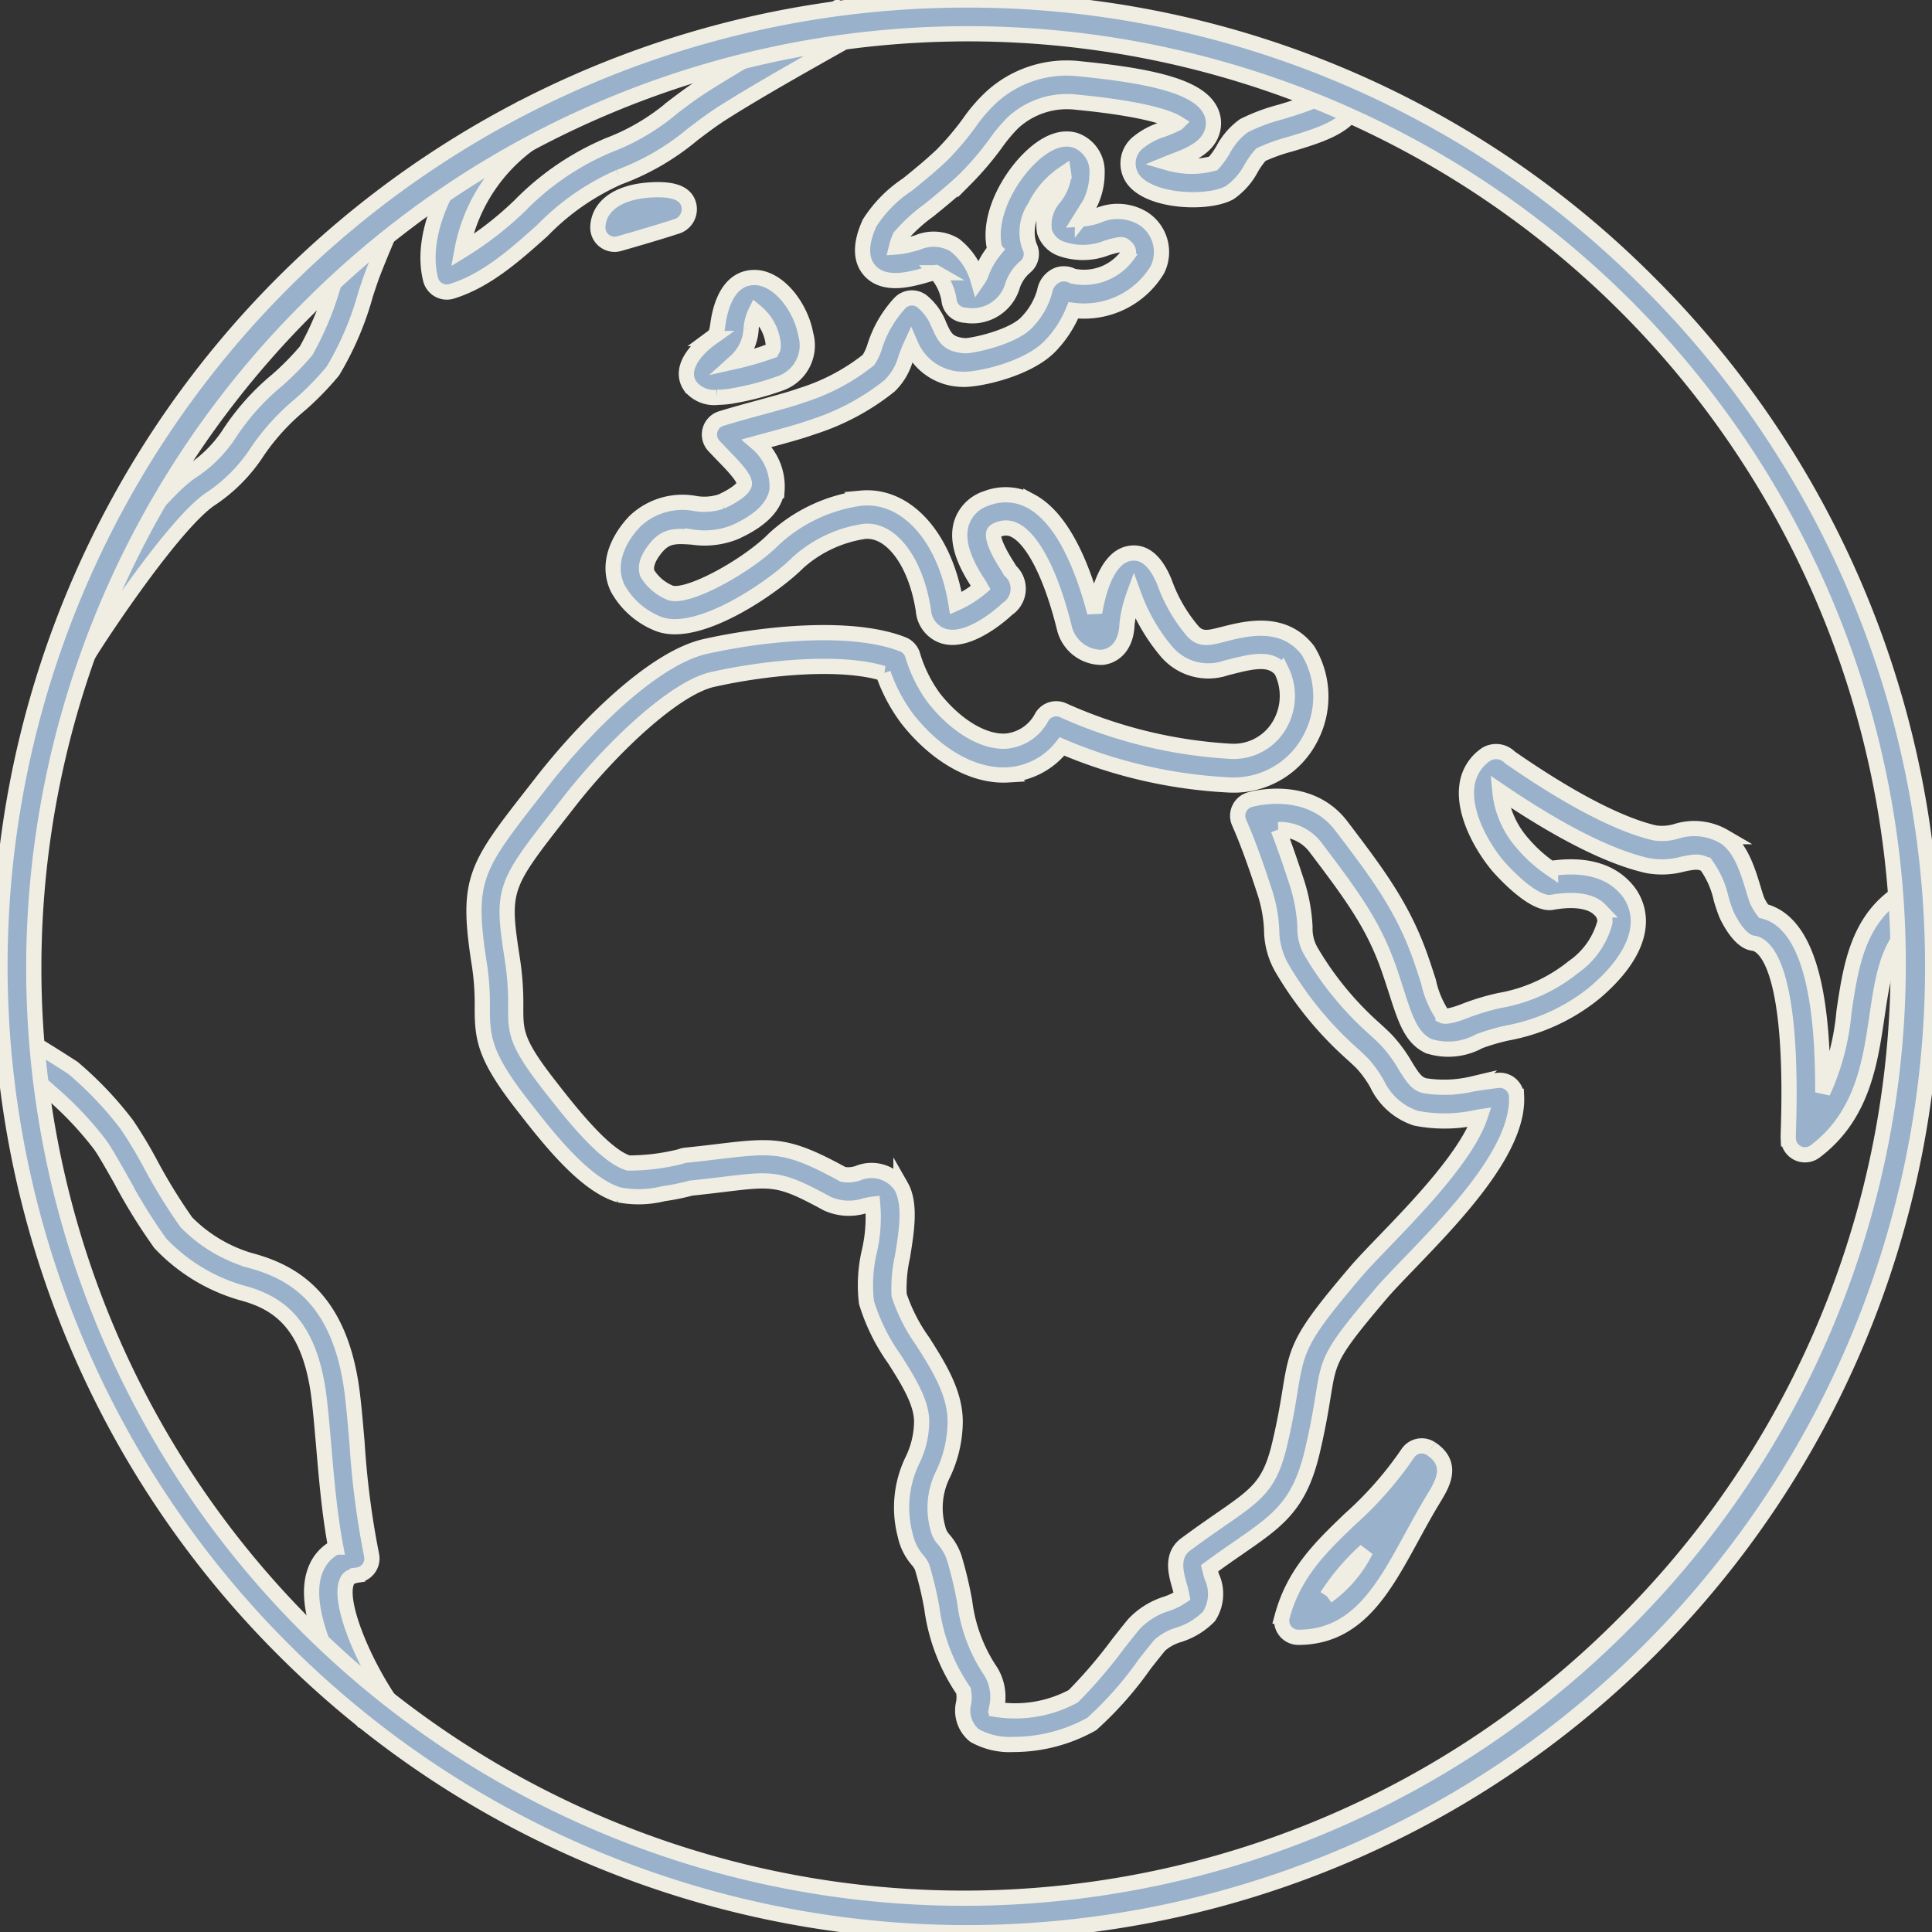 <svg id="Group_41599" data-name="Group 41599" xmlns="http://www.w3.org/2000/svg" xmlns:xlink="http://www.w3.org/1999/xlink" width="127.012" height="127.011" viewBox="0 0 127.012 127.011">
  <rect x="0" y="0" width="127.012" height="127.011" fill="#333333" stroke="none"/>
  <defs>
    <clipPath id="clip-path">
      <rect id="Rectangle_45409" data-name="Rectangle 45409" width="127.012" height="127.011" fill="#99b1cb" stroke="#f0eee3" stroke-width="1"/>
    </clipPath>
  </defs>
  <g id="Group_41598" data-name="Group 41598" clip-path="url(#clip-path)">
    <path id="Path_722" data-name="Path 722" d="M27.266,328.518c.054-.121.154-.345.7-.424a1.1,1.1,0,0,0,.916-1.336,55.852,55.852,0,0,1-.95-7.347c-.1-1.147-.189-2.23-.306-3.193-.781-6.445-4.039-8.1-6.79-8.827a9.731,9.731,0,0,1-4.129-2.494,36.848,36.848,0,0,1-2.375-3.865,28.957,28.957,0,0,0-1.541-2.561,23.681,23.681,0,0,0-3.523-3.709c-.839-.554-2.235-1.411-2.294-1.447l-1.152,1.878c.014.009,1.423.874,2.232,1.407a22.33,22.33,0,0,1,2.982,3.2c.269.354.833,1.351,1.378,2.314a36.91,36.91,0,0,0,2.578,4.163,11.867,11.867,0,0,0,5.283,3.241c2.318.61,4.547,1.876,5.164,6.961.112.924.2,1.987.3,3.114.181,2.125.382,4.495.792,6.663a2.781,2.781,0,0,0-1.275,1.357c-.558,1.246-.37,3,.574,5.369a26.453,26.453,0,0,0,2.335,4.459L30,336.229c-1.783-2.691-3.308-6.431-2.735-7.71" transform="translate(-4.459 -224.547)" fill="#99b1cb" stroke="#f0eee3" stroke-width="1"/>
    <path id="Path_723" data-name="Path 723" d="M369.2,405.612a1.1,1.1,0,0,0-1.532.323,23.574,23.574,0,0,1-3.778,4.3c-1.9,1.819-3.689,3.537-4.464,6.389a1.1,1.1,0,0,0,1.063,1.391h.005c3.855-.019,5.575-3.171,7.4-6.508.421-.772.856-1.569,1.335-2.373l.176-.292c.533-.881,1.339-2.212-.2-3.227m-6.844,9.7a14.817,14.817,0,0,1,2.554-3,8.172,8.172,0,0,1-2.554,3" transform="translate(-275.128 -310.375)" fill="#99b1cb" stroke="#f0eee3" stroke-width="1"/>
    <path id="Path_724" data-name="Path 724" d="M226.734,73.239c-2.823,1.79-3.281,4.878-3.725,7.865a16.053,16.053,0,0,1-1.394,5.3c.01-5.265-.6-11.093-3.9-11.916a4.24,4.24,0,0,1-.4-.654c-.07-.165-.162-.468-.259-.789-.375-1.235-.841-2.773-1.926-3.452a3.906,3.906,0,0,0-3.164-.344,3.266,3.266,0,0,1-1.382.1c-1.606-.362-4.563-1.516-9.53-4.959a1.271,1.271,0,0,0-1.551-.219,2.9,2.9,0,0,0-1.278,2.041c-.261,1.78.911,3.945,1.994,5.258.022.027,2.281,2.677,3.6,2.44.852-.154,2.394-.292,3.151.5a1.022,1.022,0,0,1,.322.806,5.212,5.212,0,0,1-2.081,2.957,10.586,10.586,0,0,1-4.842,2.191,15.4,15.4,0,0,0-2.143.633c-1.216.491-1.528.4-1.578.375a6.459,6.459,0,0,1-.956-2.258c-.134-.417-.286-.89-.463-1.4-1.18-3.443-2.891-5.7-5.258-8.815-2.146-2.827-5.869-1.781-6.026-1.735a1.1,1.1,0,0,0-.7,1.505c.642,1.442,1.247,3.226,1.7,4.619a9.256,9.256,0,0,1,.437,2.415,5.1,5.1,0,0,0,.722,2.609,23.277,23.277,0,0,0,4.523,5.515c.3.272.56.506.79.754a7.585,7.585,0,0,1,.885,1.243,4.306,4.306,0,0,0,2.566,2.28,9.8,9.8,0,0,0,4.081-.07l.131-.02c-.862,2.547-4.18,5.989-6.288,8.175-.766.794-1.427,1.48-1.894,2.029-3.642,4.282-3.843,4.947-4.3,7.765-.141.871-.316,1.956-.681,3.512-.645,2.749-1.469,3.319-3.915,5.011-.658.456-1.4.972-2.274,1.618-.971.723-.633,1.916-.409,2.706a6.042,6.042,0,0,1,.169.7,4.284,4.284,0,0,1-1.021.5,4.951,4.951,0,0,0-2.125,1.316c-.256.3-.623.769-1.049,1.309a31.96,31.96,0,0,1-2.947,3.446,8.061,8.061,0,0,1-5.034.873c.005-.083.013-.174.019-.247a3.211,3.211,0,0,0-.4-2.23,10.464,10.464,0,0,1-1.728-4.609,26.076,26.076,0,0,0-.685-2.878,3.6,3.6,0,0,0-.677-1.193,1.549,1.549,0,0,1-.388-.715,4.964,4.964,0,0,1,.334-3.612,8.131,8.131,0,0,0,.788-3.267c.065-1.976-1.044-3.729-2.115-5.424a11.337,11.337,0,0,1-1.568-3.067,9.471,9.471,0,0,1,.221-2.521c.277-1.713.563-3.485-.1-4.647a2.33,2.33,0,0,0-2.829-.845,1.976,1.976,0,0,1-.977.078c-3.614-1.972-4.5-1.948-8.111-1.513-.645.078-1.377.166-2.248.255h0a1.1,1.1,0,0,0-.327.085,13.944,13.944,0,0,1-3.424.425c-1.614-.486-3.927-3.467-5.31-5.248-2.094-2.7-2.1-3.41-2.1-4.968a19.08,19.08,0,0,0-.224-3.207c-.72-4.62-.572-4.81,3.23-9.675l.478-.612c2.8-3.59,6.947-7.518,9.457-8.08,3.682-.825,8.455-1.239,11.218-.4a10.982,10.982,0,0,0,1.6,3.008c1.914,2.428,4.381,3.8,6.6,3.666a4.879,4.879,0,0,0,3.555-1.87,31.984,31.984,0,0,0,11.043,2.534h0a5.679,5.679,0,0,0,5.332-3.155,5.834,5.834,0,0,0-.2-5.678c-1.591-2.088-4.068-1.458-5.547-1.082l-.327.082-.035.009c-.727.178-1.24.249-1.738-.37a10.24,10.24,0,0,1-1.788-3.129c-.582-1.43-1.357-2.069-2.308-1.9-1.5.263-2.081,2.652-2.283,3.884-.737-2.814-2.037-6.166-4.193-7.318a3.48,3.48,0,0,0-2.909-.191,2.531,2.531,0,0,0-1.634,1.571c-.516,1.525.576,3.235,1.1,4.056.038.06.071.11.095.149a1.144,1.144,0,0,0,.051.1,6.937,6.937,0,0,1-1.635,1.025c-.71-4.356-3.258-7.189-6.237-6.91a10.451,10.451,0,0,0-5.733,2.7c-1.706,1.727-5.65,3.921-6.8,3.526a3.178,3.178,0,0,1-1.493-1.237c-.382-.818.724-1.923.736-1.935.59-.583,1.165-.57,2.212-.494a5.374,5.374,0,0,0,2.793-.326c1.059-.489,2.5-1.3,2.761-2.728a3.754,3.754,0,0,0-1.311-3.123l.815-.222c1.052-.285,2.047-.554,2.816-.832a15.644,15.644,0,0,0,5.081-2.714,4.021,4.021,0,0,0,1.067-1.823c.1-.281.211-.565.34-.846a3.721,3.721,0,0,0,3.333,2.239c.908.076,4.452-.623,5.941-2.315a7.355,7.355,0,0,0,1.4-2.215,5.624,5.624,0,0,0,5.52-2.664,2.62,2.62,0,0,0-.935-3.38,3.24,3.24,0,0,0-3-.176A4.329,4.329,0,0,1,172.8,29c.049-.079.1-.158.142-.225a4.562,4.562,0,0,0,.964-2.844,2.157,2.157,0,0,0-1.44-2.119c-1.544-.464-3.059,1.167-3.639,1.889-1.115,1.388-2.1,3.5-1.636,5.309a5.3,5.3,0,0,0-.878,1.512,1.867,1.867,0,0,1-.236.466,4.454,4.454,0,0,0-1.529-2.287,2.678,2.678,0,0,0-2.46-.159c-.2.057-.409.116-.641.168a4.39,4.39,0,0,1-.726.115,3.834,3.834,0,0,1,.237-.677,10.745,10.745,0,0,1,1.87-1.715c.747-.605,1.594-1.291,2.415-2.074a20.171,20.171,0,0,0,2.017-2.369,10.3,10.3,0,0,1,1.113-1.329,5.237,5.237,0,0,1,4.155-1.356l.327.034c4.361.44,5.842,1.044,6.33,1.346a8.956,8.956,0,0,1-.978.422,4.744,4.744,0,0,0-1.554.813,1.769,1.769,0,0,0-.384,2.443c1.1,1.519,4.914,1.68,6.342.9a4.519,4.519,0,0,0,1.437-1.632,5.465,5.465,0,0,1,.626-.871,11.82,11.82,0,0,1,1.96-.7c1.759-.531,3.578-1.081,4.2-2.319l-1.965-1c-.245.412-2.022.949-2.877,1.207a12.481,12.481,0,0,0-2.423.9,4.615,4.615,0,0,0-1.384,1.6,5.256,5.256,0,0,1-.644.887,5.426,5.426,0,0,1-2.928-.025c.13-.053.264-.1.377-.147.947-.363,2.124-.815,2.473-1.886a1.857,1.857,0,0,0-.218-1.617c-.826-1.267-3.27-2.019-8.175-2.514l-.286-.03A7.342,7.342,0,0,0,167,20.94a10.391,10.391,0,0,0-1.489,1.713,18.521,18.521,0,0,1-1.787,2.113c-.756.721-1.566,1.377-2.281,1.956a8.483,8.483,0,0,0-2.5,2.542c-.219.5-.886,2.021-.026,3.062s2.427.669,3.022.533c.288-.065.535-.135.752-.2a4.076,4.076,0,0,1,.61-.146l.019.011a3.513,3.513,0,0,1,.869,1.9,1.1,1.1,0,0,0,1.045.888,2.75,2.75,0,0,0,3.114-1.939,2.752,2.752,0,0,1,.832-1.234,1.1,1.1,0,0,0,.264-1.39,2.937,2.937,0,0,1,.373-2.55,5.56,5.56,0,0,1,1.887-2.183c.005.034.01.072.014.115a2.925,2.925,0,0,1-.629,1.457,2.719,2.719,0,0,0-.638,2.237,1.784,1.784,0,0,0,1.072,1.111,4.3,4.3,0,0,0,3.05-.058c.56-.165.938-.264,1.088-.155.379.275.338.444.239.652a3.532,3.532,0,0,1-3.588,1.369,1.227,1.227,0,0,0-1.008-.076,1.419,1.419,0,0,0-.844,1.077,4.68,4.68,0,0,1-1.141,2c-.873.992-3.532,1.575-4.087,1.575h-.015c-1.122-.094-1.322-.531-1.685-1.323a3.756,3.756,0,0,0-1.144-1.606,1.1,1.1,0,0,0-1.435.114,7.485,7.485,0,0,0-1.658,2.848,3.643,3.643,0,0,1-.413.9,13.548,13.548,0,0,1-4.421,2.334c-.683.247-1.635.5-2.642.777-.85.23-1.728.468-2.619.742a1.1,1.1,0,0,0-.483,1.8c.2.211.4.421.6.629.587.6,1.474,1.507,1.4,1.9-.009.048-.126.486-1.517,1.127a3.528,3.528,0,0,1-1.711.13,4.544,4.544,0,0,0-3.92,1.124c-.372.367-2.179,2.307-1.184,4.436a5.241,5.241,0,0,0,2.774,2.388c2.659.913,7.573-2.536,9.08-4.061a8.356,8.356,0,0,1,4.373-2.055c1.765-.166,3.393,2.022,3.876,5.2a1.922,1.922,0,0,0,1.267,1.666c1.751.6,4.129-1.651,4.229-1.747l.017-.017a1.593,1.593,0,0,0,.19-2.519c-.054-.1-.122-.208-.2-.334-.911-1.427-.936-1.969-.87-2.165.031-.091.182-.163.3-.208a1.267,1.267,0,0,1,1.113.065c1.2.64,2.4,3.05,3.23,6.447a2.519,2.519,0,0,0,2.472,1.893c.754-.076,1.579-.681,1.636-2.153a8.2,8.2,0,0,1,.452-1.941,12.288,12.288,0,0,0,2.1,3.658,3.607,3.607,0,0,0,3.979,1.128l.033-.008.346-.087c1.489-.379,2.595-.58,3.252.282a3.789,3.789,0,0,1-.033,3.38,3.488,3.488,0,0,1-3.372,1.914,31.074,31.074,0,0,1-10.969-2.7,1.1,1.1,0,0,0-1.378.436,2.957,2.957,0,0,1-2.36,1.6c-1.478.089-3.293-1-4.739-2.831a9.2,9.2,0,0,1-1.393-2.8,1.1,1.1,0,0,0-.659-.733c-3.307-1.3-9.06-.739-12.982.14-3.39.759-7.889,5.256-10.712,8.875l-.477.611c-3.933,5.034-4.538,5.807-3.671,11.371a16.927,16.927,0,0,1,.2,2.87c0,1.986.117,3.17,2.559,6.317,1.742,2.244,4.127,5.318,6.415,6.007a6.741,6.741,0,0,0,2.937-.077,14.39,14.39,0,0,0,1.806-.365c.832-.086,1.533-.171,2.155-.246,3.253-.392,3.672-.443,6.792,1.259a3.457,3.457,0,0,0,2.5.142c.152-.033.359-.077.5-.094a9.912,9.912,0,0,1-.215,3.082,9.7,9.7,0,0,0-.192,3.373,12.952,12.952,0,0,0,1.851,3.744c.894,1.413,1.818,2.875,1.775,4.174a5.906,5.906,0,0,1-.609,2.467,7.126,7.126,0,0,0-.473,4.906,3.651,3.651,0,0,0,.813,1.648,1.63,1.63,0,0,1,.311.494,23.892,23.892,0,0,1,.626,2.645,12.552,12.552,0,0,0,2.086,5.453,2.306,2.306,0,0,1,.011.78,2.114,2.114,0,0,0,.71,2.158,4.738,4.738,0,0,0,2.552.59,10.559,10.559,0,0,0,5.157-1.346,23.237,23.237,0,0,0,3.469-3.924c.413-.524.77-.977,1-1.25a3.272,3.272,0,0,1,1.251-.689,4.762,4.762,0,0,0,1.988-1.211,2.727,2.727,0,0,0,.175-2.635c-.045-.157-.1-.368-.138-.528.732-.538,1.378-.985,1.955-1.384,2.559-1.771,3.968-2.746,4.806-6.32.383-1.631.565-2.757.711-3.663.384-2.375.443-2.741,3.8-6.689.423-.5,1.062-1.16,1.8-1.928,3.071-3.186,7.277-7.549,7.11-11.046a1.1,1.1,0,0,0-1.216-1.043c-.582.062-1.13.146-1.659.228a8.171,8.171,0,0,1-3.172.12c-.526-.142-.781-.524-1.263-1.307a9.583,9.583,0,0,0-1.148-1.589c-.295-.317-.6-.594-.925-.887a21.085,21.085,0,0,1-4.142-5.064,3,3,0,0,1-.384-1.591,11.3,11.3,0,0,0-.54-2.936c-.357-1.093-.767-2.307-1.218-3.467a2.969,2.969,0,0,1,2.392,1.095c2.539,3.344,3.911,5.228,4.929,8.2.169.494.318.957.449,1.365.59,1.833.98,3.044,2.119,3.578a4.234,4.234,0,0,0,3.337-.327,13.845,13.845,0,0,1,1.841-.535,12.749,12.749,0,0,0,5.745-2.652c1.249-1.06,2.759-2.7,2.856-4.519a3.226,3.226,0,0,0-.925-2.442c-1.055-1.109-2.725-1.524-4.839-1.2a9.1,9.1,0,0,1-1.809-1.624,6.03,6.03,0,0,1-1.524-3.458c3.953,2.684,7.215,4.328,9.7,4.889a5.232,5.232,0,0,0,2.317-.094c.738-.154,1.112-.216,1.544.055a6,6,0,0,1,.987,2.225,10.569,10.569,0,0,0,.34,1.012c.007.016.694,1.581,1.575,1.863a1.117,1.117,0,0,0,.2.044c.625.08,2.639,1.19,2.31,12.1-.014.444-.019.629-.013.758a1.1,1.1,0,0,0,1.764.828c3.1-2.337,3.61-5.8,4.064-8.858.4-2.725.754-5.078,2.725-6.328ZM147.079,92.724h0" transform="translate(-101.783 -14.591)" fill="#99b1cb" stroke="#f0eee3" stroke-width="1"/>
    <path id="Path_725" data-name="Path 725" d="M132.617,13.455a16.371,16.371,0,0,0,4.821-2.805c.606-.46,1.178-.894,1.8-1.3,2.156-1.39,5.613-3.335,7.9-4.622l.78-.439-1.082-1.919-.778.438c-2.311,1.3-5.8,3.264-8.014,4.69-.694.447-1.327.928-1.939,1.393a14.394,14.394,0,0,1-4.2,2.474,17.873,17.873,0,0,0-5.83,3.971,22.169,22.169,0,0,1-3.807,2.952,11.217,11.217,0,0,1,4.872-7.333l-1.254-1.811c-4.04,2.8-6.535,7.644-5.68,11.038a1.1,1.1,0,0,0,1.4.783c2.263-.7,4.132-2.371,5.939-3.983a16.065,16.065,0,0,1,5.071-3.529" transform="translate(-91.899 -1.817)" fill="#99b1cb" stroke="#f0eee3" stroke-width="1"/>
    <path id="Path_726" data-name="Path 726" d="M36.049,61.56c-.364.862-.973,2.3-1.256,3.108-.106.3-.226.664-.359,1.065a20.212,20.212,0,0,1-1.824,4.423,18.4,18.4,0,0,1-1.9,1.928,15.788,15.788,0,0,0-3.232,3.647,8.539,8.539,0,0,1-2.452,2.386c-2.95,2.056-8.087,9.985-8.714,11.042L18.2,90.284c.846-1.424,5.647-8.664,8.08-10.359a10.721,10.721,0,0,0,3.145-3.174A14.907,14.907,0,0,1,32.21,73.7a19.494,19.494,0,0,0,2.158-2.213,20.233,20.233,0,0,0,2.157-5.058c.128-.386.243-.736.345-1.024.262-.742.855-2.146,1.209-2.985l.018-.043-2.03-.857Z" transform="translate(-12.486 -47.094)" fill="#99b1cb" stroke="#f0eee3" stroke-width="1"/>
    <path id="Path_727" data-name="Path 727" d="M194.479,85.669a6.284,6.284,0,0,0,.822-.061,18.2,18.2,0,0,0,3.378-.875,2.639,2.639,0,0,0,1.626-3.2c-.322-1.8-1.8-3.769-3.411-3.74-1.7.035-2.211,1.939-2.365,3.071-.089.654-.148.7-.476.942a5.363,5.363,0,0,0-.869.774c-.965,1.084-.794,1.872-.48,2.343a2.007,2.007,0,0,0,1.776.751m2.232-4.512a3.135,3.135,0,0,1,.307-1.121,3.18,3.18,0,0,1,1.146,2.111c.024.424-.11.47-.207.5a19.375,19.375,0,0,1-2.255.652,3.072,3.072,0,0,0,1.009-2.146" transform="translate(-147.334 -59.55)" fill="#99b1cb" stroke="#f0eee3" stroke-width="1"/>
    <path id="Path_728" data-name="Path 728" d="M171.005,53.209c-2.038.145-3.3,1.045-3.369,2.409a1.1,1.1,0,0,0,1.4,1.117c.1-.029,2.462-.7,3.709-1.114a1.187,1.187,0,0,0,.883-1.365c-.164-.83-1-1.163-2.626-1.047" transform="translate(-128.332 -40.717)" fill="#99b1cb" stroke="#f0eee3" stroke-width="1"/>
    <path id="Path_729" data-name="Path 729" d="M63.506,0A63.505,63.505,0,0,0,18.6,108.411,63.506,63.506,0,1,0,108.411,18.6,63.09,63.09,0,0,0,63.506,0m43.242,106.747A61.153,61.153,0,1,1,20.265,20.264a61.153,61.153,0,1,1,86.483,86.483" fill="#99b1cb" stroke="#f0eee3" stroke-width="1"/>
  </g>
</svg>
